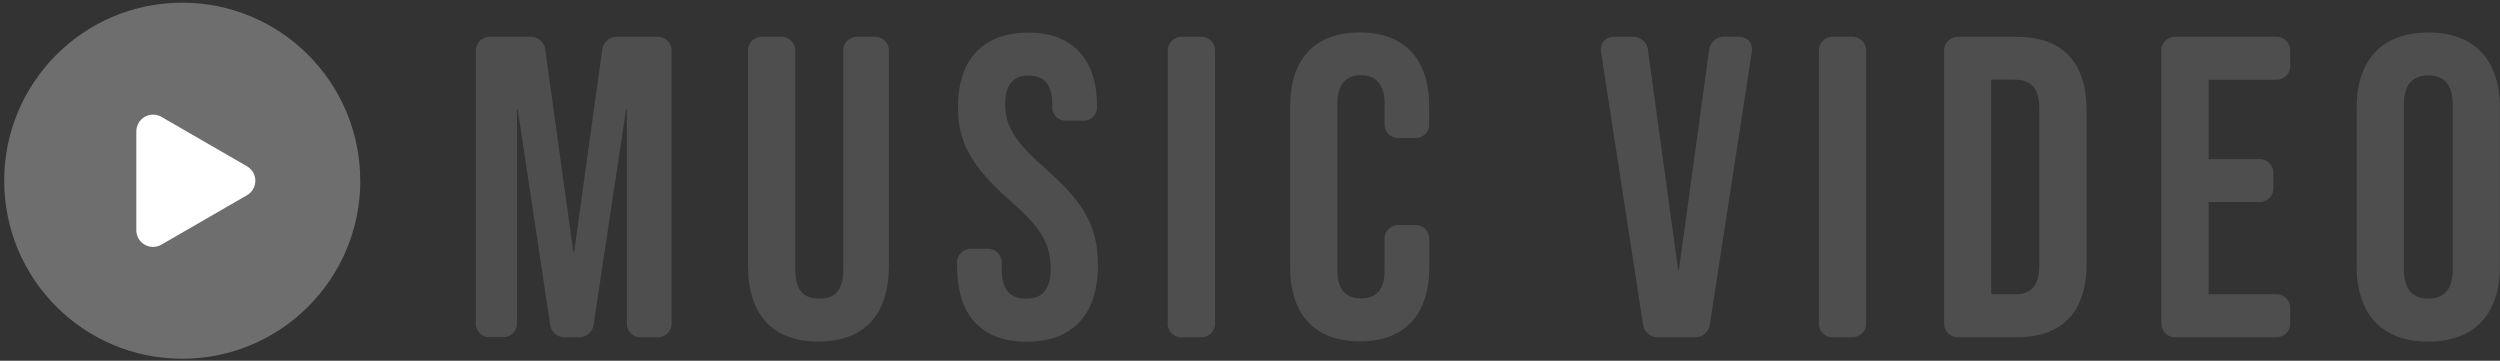<svg width="298" height="43" viewBox="0 0 298 43" fill="none" xmlns="http://www.w3.org/2000/svg">
<rect x="0" y="0" width="298" height="43" fill="#333333" stroke="none"/>
<g clip-path="url(#clip0_12008_997)">
<path d="M56.73 38.4V6.18C56.64 5.28 57.31 4.48 58.21 4.39C58.31 4.39 58.42 4.39 58.52 4.39H63.07C64.03 4.28 64.9 4.97 65.01 5.94C65.01 5.97 65.01 6 65.01 6.03L68.34 30.02H68.44L71.77 6.03C71.83 5.06 72.66 4.33 73.62 4.39C73.65 4.39 73.68 4.39 73.71 4.39H78.26C79.16 4.3 79.96 4.96 80.05 5.87C80.06 5.97 80.06 6.08 80.05 6.18V38.41C80.14 39.31 79.48 40.11 78.57 40.2C78.47 40.21 78.36 40.21 78.25 40.2H76.51C75.61 40.29 74.81 39.63 74.72 38.72C74.71 38.62 74.71 38.51 74.72 38.4V13.08H74.62L70.78 38.56C70.72 39.53 69.89 40.26 68.92 40.2C68.89 40.2 68.86 40.2 68.83 40.2H67.5C66.54 40.31 65.67 39.61 65.56 38.65C65.56 38.62 65.56 38.59 65.56 38.56L61.72 13.08H61.62V38.4C61.71 39.3 61.04 40.1 60.14 40.19C60.04 40.19 59.93 40.19 59.83 40.19H58.5C57.6 40.28 56.8 39.62 56.71 38.71C56.7 38.61 56.7 38.5 56.71 38.39" fill="#4E4E4E"/>
<path d="M89.16 31.7V6.18C89.07 5.28 89.73 4.48 90.64 4.39C90.74 4.38 90.85 4.38 90.96 4.39H93C93.9 4.3 94.7 4.96 94.79 5.87C94.8 5.97 94.8 6.08 94.79 6.19V32.12C94.79 34.68 95.86 35.6 97.66 35.6C99.46 35.6 100.52 34.68 100.52 32.12V6.18C100.43 5.28 101.09 4.48 102 4.39C102.1 4.38 102.21 4.38 102.32 4.39H104.16C105.06 4.3 105.86 4.96 105.95 5.87C105.96 5.97 105.96 6.08 105.95 6.19V31.71C105.95 37.44 103.08 40.71 97.56 40.71C92.04 40.71 89.17 37.44 89.17 31.71" fill="#4E4E4E"/>
<path d="M114.08 31.7V31.45C113.99 30.55 114.65 29.75 115.56 29.66C115.66 29.65 115.77 29.65 115.88 29.66H117.62C118.52 29.57 119.32 30.24 119.41 31.14C119.41 31.24 119.41 31.35 119.41 31.45V32.12C119.41 34.68 120.53 35.6 122.32 35.6C124.11 35.6 125.24 34.68 125.24 32.02C125.24 29.05 124.11 27.16 120.43 23.94C115.72 19.8 114.19 16.88 114.19 12.79C114.19 7.16 117.11 3.89 122.58 3.89C128.05 3.89 130.76 7.27 130.76 12.59C130.87 13.47 130.25 14.27 129.38 14.38C129.24 14.4 129.11 14.4 128.97 14.38H127.23C126.35 14.49 125.55 13.87 125.44 13C125.42 12.86 125.42 12.73 125.44 12.59V12.54C125.44 9.98 124.42 9.01 122.63 9.01C120.84 9.01 119.82 9.98 119.82 12.44C119.82 15.05 121 16.94 124.68 20.16C129.39 24.3 130.87 27.17 130.87 31.62C130.87 37.45 127.9 40.73 122.38 40.73C116.86 40.73 114.09 37.46 114.09 31.73" fill="#4E4E4E"/>
<path d="M139.2 38.4V6.18C139.11 5.28 139.78 4.48 140.68 4.39C140.78 4.39 140.89 4.39 140.99 4.39H143.04C143.94 4.3 144.74 4.96 144.83 5.86C144.84 5.96 144.84 6.07 144.83 6.18V38.41C144.92 39.31 144.26 40.11 143.35 40.2C143.25 40.21 143.14 40.21 143.03 40.2H140.98C140.08 40.29 139.28 39.63 139.19 38.72C139.18 38.62 139.18 38.51 139.19 38.4" fill="#4E4E4E"/>
<path d="M153.78 31.91V12.67C153.78 7.14 156.64 3.87 162.07 3.87C167.5 3.87 170.36 7.14 170.36 12.67V14.66C170.45 15.56 169.78 16.36 168.88 16.45C168.78 16.45 168.67 16.45 168.57 16.45H166.83C165.93 16.54 165.13 15.88 165.04 14.97C165.03 14.87 165.03 14.76 165.04 14.65V12.3C165.04 9.95 163.91 8.97 162.23 8.97C160.55 8.97 159.42 9.94 159.42 12.3V32.3C159.42 34.65 160.55 35.57 162.23 35.57C163.91 35.57 165.04 34.65 165.04 32.3V28.62C164.95 27.72 165.61 26.92 166.52 26.83C166.62 26.82 166.73 26.82 166.84 26.83H168.58C169.48 26.74 170.28 27.41 170.37 28.31C170.37 28.41 170.37 28.52 170.37 28.62V31.89C170.37 37.42 167.5 40.69 162.08 40.69C156.66 40.69 153.79 37.42 153.79 31.89" fill="#4E4E4E"/>
<path d="M195.83 38.56L190.87 6.38C190.84 6.23 190.82 6.07 190.82 5.92C190.82 4.95 191.43 4.38 192.51 4.38H194.56C195.54 4.32 196.39 5.06 196.45 6.04C196.45 6.04 196.45 6.06 196.45 6.07L200.03 32.16H200.13L203.71 6.07C203.76 5.09 204.59 4.33 205.58 4.38C205.58 4.38 205.6 4.38 205.61 4.38H207.15C208.23 4.38 208.84 4.94 208.84 5.92C208.84 6.07 208.82 6.23 208.79 6.38L203.83 38.56C203.77 39.53 202.94 40.26 201.97 40.2C201.94 40.2 201.91 40.2 201.88 40.2H197.79C196.83 40.31 195.96 39.61 195.85 38.65C195.85 38.62 195.85 38.59 195.85 38.56" fill="#4E4E4E"/>
<path d="M216.81 38.4V6.18C216.72 5.28 217.39 4.48 218.29 4.39C218.39 4.39 218.5 4.39 218.6 4.39H220.65C221.55 4.3 222.35 4.96 222.44 5.86C222.45 5.96 222.45 6.07 222.44 6.18V38.41C222.53 39.31 221.87 40.11 220.96 40.2C220.86 40.21 220.75 40.21 220.64 40.2H218.59C217.69 40.29 216.89 39.63 216.8 38.72C216.79 38.62 216.79 38.51 216.8 38.4" fill="#4E4E4E"/>
<path d="M231.74 38.4V6.18C231.65 5.28 232.31 4.48 233.22 4.39C233.32 4.38 233.43 4.38 233.54 4.39H240.34C245.97 4.39 248.73 7.51 248.73 13.24V31.35C248.73 37.08 245.97 40.2 240.34 40.2H233.54C232.64 40.29 231.84 39.63 231.75 38.72C231.74 38.62 231.74 38.51 231.75 38.4M240.23 35.08C242.02 35.08 243.09 34.16 243.09 31.6V12.98C243.09 10.42 242.02 9.5 240.23 9.5H237.36V35.08H240.23Z" fill="#4E4E4E"/>
<path d="M257.63 38.4V6.18C257.54 5.28 258.2 4.48 259.11 4.39C259.21 4.38 259.32 4.39 259.43 4.39H271.2C272.1 4.3 272.9 4.96 272.99 5.87C273 5.97 273 6.08 272.99 6.18V7.72C273.08 8.62 272.41 9.42 271.51 9.51C271.41 9.51 271.3 9.51 271.2 9.51H263.27V18.97H269.2C270.1 18.88 270.9 19.55 270.99 20.45C270.99 20.55 270.99 20.66 270.99 20.76V22.29C271.08 23.19 270.42 23.99 269.51 24.08C269.41 24.09 269.3 24.09 269.2 24.08H263.27V35.08H271.2C272.1 34.99 272.9 35.65 272.99 36.56C273 36.66 273 36.77 272.99 36.88V38.41C273.08 39.31 272.41 40.11 271.51 40.2C271.41 40.2 271.3 40.2 271.2 40.2H259.43C258.53 40.29 257.73 39.63 257.64 38.72C257.63 38.62 257.63 38.51 257.64 38.4" fill="#4E4E4E"/>
<path d="M280.91 31.7V12.88C280.91 7.15 283.93 3.88 289.45 3.88C294.97 3.88 297.99 7.15 297.99 12.88V31.71C297.99 37.44 294.97 40.72 289.45 40.72C283.93 40.72 280.91 37.45 280.91 31.71M292.37 32.06V12.52C292.37 9.96 291.24 8.99 289.45 8.99C287.66 8.99 286.54 9.96 286.54 12.52V32.06C286.54 34.62 287.66 35.59 289.45 35.59C291.24 35.59 292.37 34.62 292.37 32.06Z" fill="#4E4E4E"/>
<path d="M42.95 21.54C42.95 33.26 33.45 42.76 21.73 42.76C10 42.77 0.5 33.27 0.5 21.54C0.5 9.82 10 0.32 21.72 0.32C33.44 0.32 42.94 9.82 42.94 21.54" fill="#6F6E6E"/>
<path d="M29.44 19.82L19.24 13.93C18.29 13.38 17.07 13.71 16.52 14.66C16.34 14.96 16.25 15.31 16.25 15.66V27.44C16.25 28.54 17.14 29.43 18.24 29.43C18.59 29.43 18.93 29.34 19.24 29.16L29.44 23.27C30.39 22.72 30.72 21.5 30.17 20.55C30 20.25 29.74 20 29.44 19.82Z" fill="white"/>
</g>
<defs>
<clipPath id="clip0_12008_997">
<rect width="297.49" height="42.45" fill="white" transform="translate(0.5 0.32)"/>
</clipPath>
</defs>
</svg>
